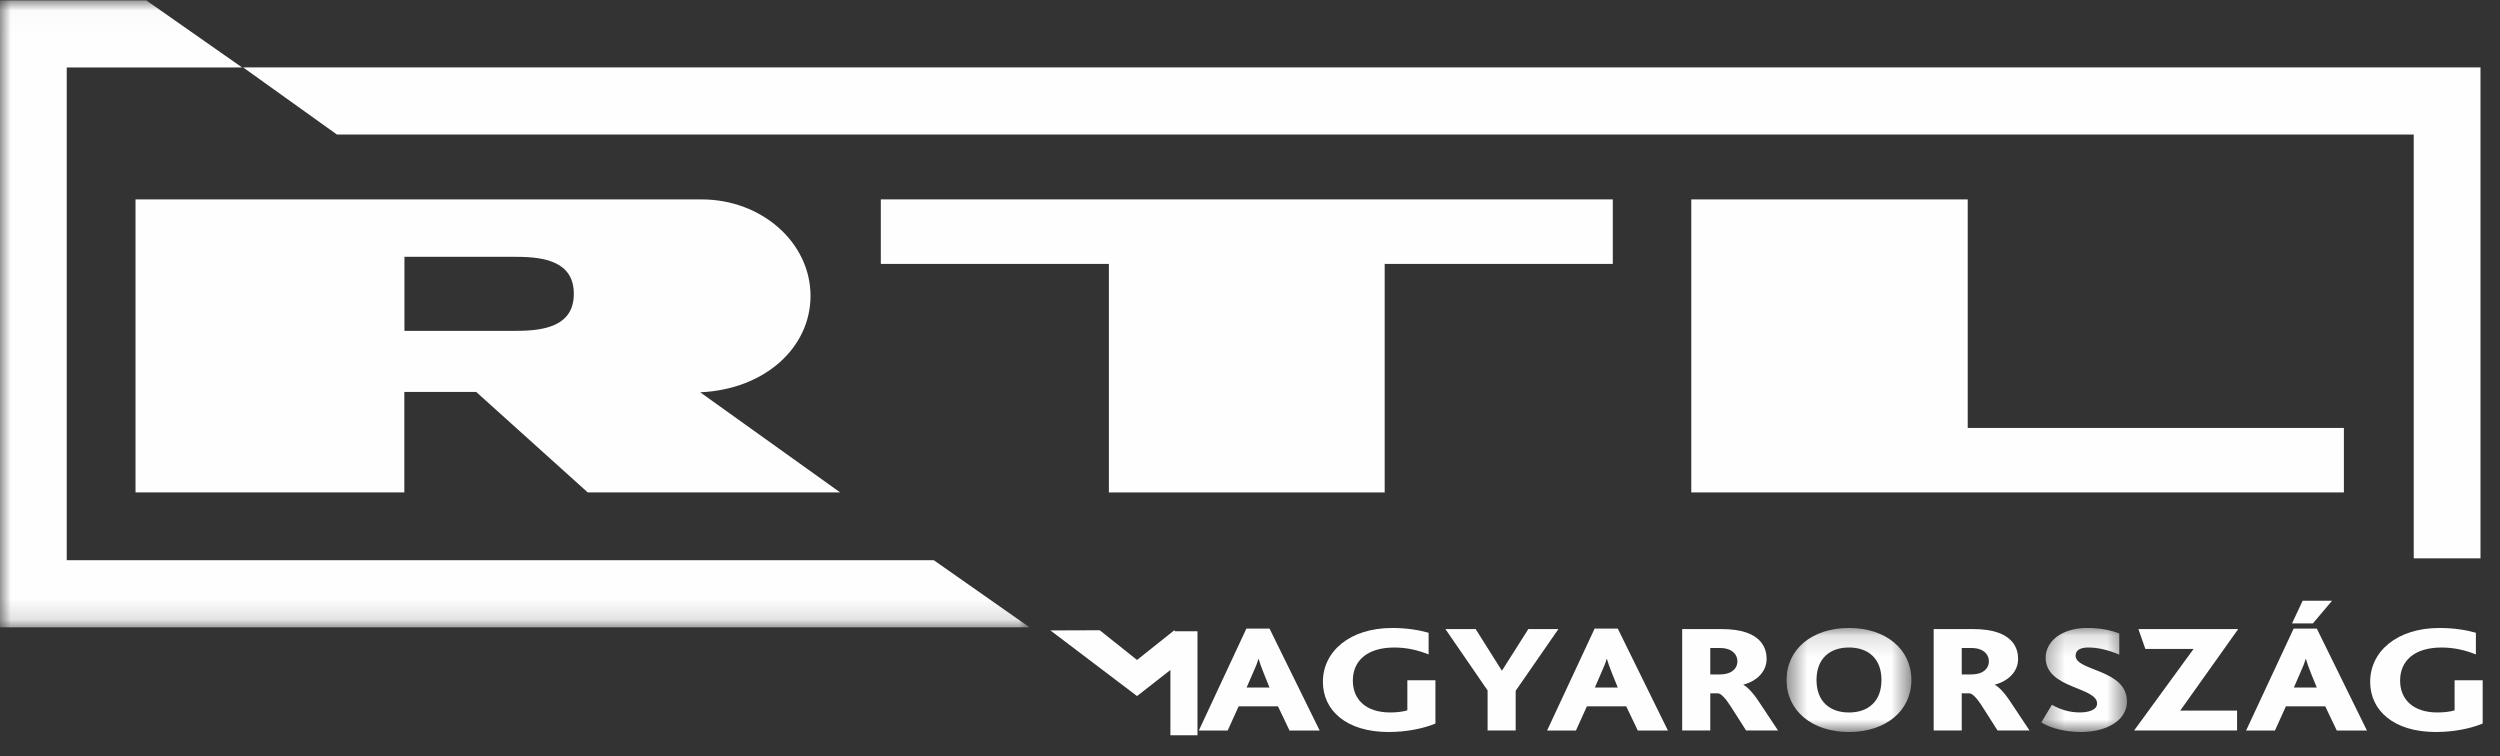 <?xml version="1.0" encoding="UTF-8"?>
<svg width="119px" height="36px" viewBox="0 0 119 36" version="1.1" xmlns="http://www.w3.org/2000/svg" xmlns:xlink="http://www.w3.org/1999/xlink">
    <rect x="0" y="0" width="119" height="36" fill="#333333" stroke="none"/>
    <!-- Generator: Sketch 51.1 (57501) - http://www.bohemiancoding.com/sketch -->
    <title>footer_logo_rtl</title>
    <desc>Created with Sketch.</desc>
    <defs>
        <polygon id="path-1" points="0.513 0.135 6.454 0.135 6.454 5.088 0.513 5.088"></polygon>
        <polygon id="path-3" points="0.376 0.135 4.454 0.135 4.454 5.088 0.376 5.088"></polygon>
        <polygon id="path-5" points="0 0.018 49.008 0.018 49.008 29.862 0 29.862"></polygon>
    </defs>
    <g id="footer_logo_rtl" stroke="none" stroke-width="1" fill="none" fill-rule="evenodd">
        <g id="Group-38">
            <polygon id="Fill-1" fill="#FEFEFE" points="54.123 31.414 52.348 30 50 30.008 54.121 33.131 54.123 33.126 54.125 33.131 55.711 31.892 55.711 35 57 35 57 30.048 55.929 30.048 55.898 30"></polygon>
            <g id="Group-37">
                <path d="M60.429,32.727 L60.16,32.061 C60.027,31.73 59.958,31.526 59.914,31.373 L59.897,31.373 C59.853,31.533 59.775,31.738 59.625,32.068 L59.338,32.727 L60.429,32.727 Z M59.328,29.92 L60.429,29.92 L62.815,34.772 L61.381,34.772 L60.831,33.62 L58.96,33.62 L58.438,34.772 L57.065,34.772 L59.328,29.92 Z" id="Fill-2" fill="#FEFEFE"></path>
                <path d="M68.326,34.441 C67.706,34.697 66.901,34.843 66.097,34.843 C64.089,34.843 62.97,33.819 62.97,32.455 C62.97,30.997 64.263,29.892 66.264,29.892 C66.945,29.892 67.495,29.979 68.002,30.119 L68.002,31.15 C67.522,30.96 66.997,30.822 66.369,30.822 C65.06,30.822 64.395,31.466 64.395,32.396 C64.395,33.299 65.023,33.913 66.168,33.913 C66.492,33.913 66.788,33.876 66.99,33.812 L66.99,32.381 L68.326,32.381 L68.326,34.441 Z" id="Fill-4" fill="#FEFEFE"></path>
                <polygon id="Fill-6" fill="#FEFEFE" points="70.81 32.866 68.801 29.943 70.241 29.943 71.482 31.914 71.499 31.914 72.749 29.943 74.181 29.943 72.146 32.881 72.146 34.77 70.81 34.77"></polygon>
                <path d="M77.006,32.727 L76.737,32.061 C76.604,31.73 76.536,31.526 76.491,31.373 L76.474,31.373 C76.43,31.533 76.352,31.738 76.202,32.068 L75.915,32.727 L77.006,32.727 Z M75.905,29.92 L77.006,29.92 L79.392,34.772 L77.958,34.772 L77.408,33.62 L75.537,33.62 L75.015,34.772 L73.642,34.772 L75.905,29.92 Z" id="Fill-8" fill="#FEFEFE"></path>
                <path d="M81.828,32.104 C82.073,32.104 82.22,32.067 82.353,32.008 C82.561,31.907 82.701,31.724 82.701,31.475 C82.701,31.233 82.554,31.019 82.299,30.918 C82.186,30.873 82.056,30.844 81.835,30.844 L81.409,30.844 L81.409,32.104 L81.828,32.104 Z M80.072,29.943 L81.924,29.943 C82.421,29.943 82.806,30.002 83.113,30.104 C83.819,30.345 84.091,30.829 84.091,31.364 C84.091,31.986 83.601,32.427 82.99,32.587 L82.99,32.602 C83.164,32.691 83.427,32.948 83.724,33.401 L84.633,34.77 L83.113,34.77 L82.414,33.673 C82.115,33.202 81.924,33.027 81.794,33.004 L81.409,33.004 L81.409,34.77 L80.072,34.77 L80.072,29.943 Z" id="Fill-10" fill="#FEFEFE"></path>
                <g id="Group-14" transform="translate(84.528, 29.756)">
                    <mask id="mask-2" fill="white">
                        <use xlink:href="#path-1"></use>
                    </mask>
                    <g id="Clip-13"></g>
                    <path d="M5.03,2.611 C5.03,1.585 4.392,1.065 3.482,1.065 C2.575,1.065 1.938,1.585 1.938,2.611 C1.938,3.638 2.575,4.158 3.482,4.158 C4.392,4.158 5.03,3.638 5.03,2.611 M0.513,2.611 C0.513,1.146 1.727,0.135 3.482,0.135 C5.238,0.135 6.454,1.146 6.454,2.611 C6.454,4.077 5.238,5.088 3.482,5.088 C1.727,5.088 0.513,4.077 0.513,2.611" id="Fill-12" fill="#FEFEFE" mask="url(#mask-2)"></path>
                </g>
                <path d="M93.798,32.104 C94.044,32.104 94.191,32.067 94.323,32.008 C94.532,31.907 94.671,31.724 94.671,31.475 C94.671,31.233 94.524,31.019 94.269,30.918 C94.156,30.873 94.026,30.844 93.808,30.844 L93.379,30.844 L93.379,32.104 L93.798,32.104 Z M92.043,29.943 L93.894,29.943 C94.392,29.943 94.777,30.002 95.083,30.104 C95.79,30.345 96.062,30.829 96.062,31.364 C96.062,31.986 95.571,32.427 94.961,32.587 L94.961,32.602 C95.135,32.691 95.397,32.948 95.694,33.401 L96.604,34.77 L95.083,34.77 L94.384,33.673 C94.088,33.202 93.894,33.027 93.764,33.004 L93.379,33.004 L93.379,34.77 L92.043,34.77 L92.043,29.943 Z" id="Fill-15" fill="#FEFEFE"></path>
                <g id="Group-19" transform="translate(96.789, 29.756)">
                    <mask id="mask-4" fill="white">
                        <use xlink:href="#path-3"></use>
                    </mask>
                    <g id="Clip-18"></g>
                    <path d="M0.881,3.791 C1.266,4.01 1.703,4.156 2.21,4.156 C2.603,4.156 3.032,4.047 3.032,3.732 C3.032,2.932 0.584,3.036 0.584,1.549 C0.584,0.809 1.293,0.135 2.568,0.135 C3.206,0.135 3.738,0.254 4.089,0.399 L4.089,1.403 C3.554,1.184 3.083,1.065 2.612,1.065 C2.289,1.065 2.009,1.161 2.009,1.455 C2.009,2.202 4.454,2.084 4.454,3.638 C4.454,4.531 3.493,5.088 2.262,5.088 C1.58,5.088 0.874,4.933 0.376,4.634 L0.881,3.791 Z" id="Fill-17" fill="#FEFEFE" mask="url(#mask-4)"></path>
                </g>
                <polygon id="Fill-20" fill="#FEFEFE" points="104.415 30.888 102.118 30.888 101.787 29.943 106.539 29.943 103.778 33.826 106.485 33.826 106.485 34.77 101.585 34.77"></polygon>
                <path d="M110.279,32.727 L110.007,32.061 C109.877,31.73 109.808,31.526 109.764,31.373 L109.747,31.373 C109.703,31.533 109.624,31.738 109.475,32.068 L109.188,32.727 L110.279,32.727 Z M109.607,28.595 L111.005,28.595 L110.095,29.673 L109.1,29.673 L109.607,28.595 Z M109.178,29.92 L110.279,29.92 L112.665,34.772 L111.23,34.772 L110.681,33.62 L108.81,33.62 L108.288,34.772 L106.915,34.772 L109.178,29.92 Z" id="Fill-22" fill="#FEFEFE"></path>
                <path d="M118.175,34.441 C117.555,34.697 116.751,34.843 115.949,34.843 C113.938,34.843 112.82,33.819 112.82,32.455 C112.82,30.997 114.112,29.892 116.113,29.892 C116.795,29.892 117.347,29.979 117.852,30.119 L117.852,31.15 C117.371,30.96 116.846,30.822 116.219,30.822 C114.909,30.822 114.245,31.466 114.245,32.396 C114.245,33.299 114.872,33.913 116.018,33.913 C116.341,33.913 116.638,33.876 116.839,33.812 L116.839,32.381 L118.175,32.381 L118.175,34.441 Z" id="Fill-24" fill="#FEFEFE"></path>
                <polygon id="Fill-26" fill="#FEFEFE" points="65.911 12.562 76.769 12.562 76.769 9.491 41.927 9.491 41.927 12.562 52.783 12.562 52.783 23.44 65.911 23.44"></polygon>
                <polygon id="Fill-28" fill="#FEFEFE" points="93.663 9.492 80.505 9.492 80.505 23.439 111.569 23.439 111.569 20.37 93.663 20.37"></polygon>
                <path d="M33.329,18.673 C36.418,18.537 38.581,16.534 38.581,14.085 C38.581,11.549 36.259,9.492 33.395,9.492 L6.451,9.492 L6.451,23.439 L19.246,23.439 L19.246,18.656 L22.667,18.656 L27.976,23.439 L39.991,23.439 L33.329,18.673 Z M19.251,12.225 L24.574,12.225 C25.911,12.225 27.314,12.45 27.314,13.986 C27.314,15.521 25.911,15.748 24.574,15.748 L19.251,15.748 L19.251,12.225 Z" id="Fill-30" fill="#FEFEFE"></path>
                <polygon id="Fill-32" fill="#FEFEFE" points="114.894 26.578 114.894 6.403 16.036 6.403 11.571 3.207 118.072 3.207 118.072 26.578"></polygon>
                <g id="Group-36">
                    <mask id="mask-6" fill="white">
                        <use xlink:href="#path-5"></use>
                    </mask>
                    <g id="Clip-35"></g>
                    <polygon id="Fill-34" fill="#FEFEFE" mask="url(#mask-6)" points="3.177 26.665 3.177 3.212 11.525 3.212 6.964 0.018 -0 0.018 -0 29.862 49.008 29.862 44.447 26.665"></polygon>
                </g>
            </g>
        </g>
    </g>
</svg>